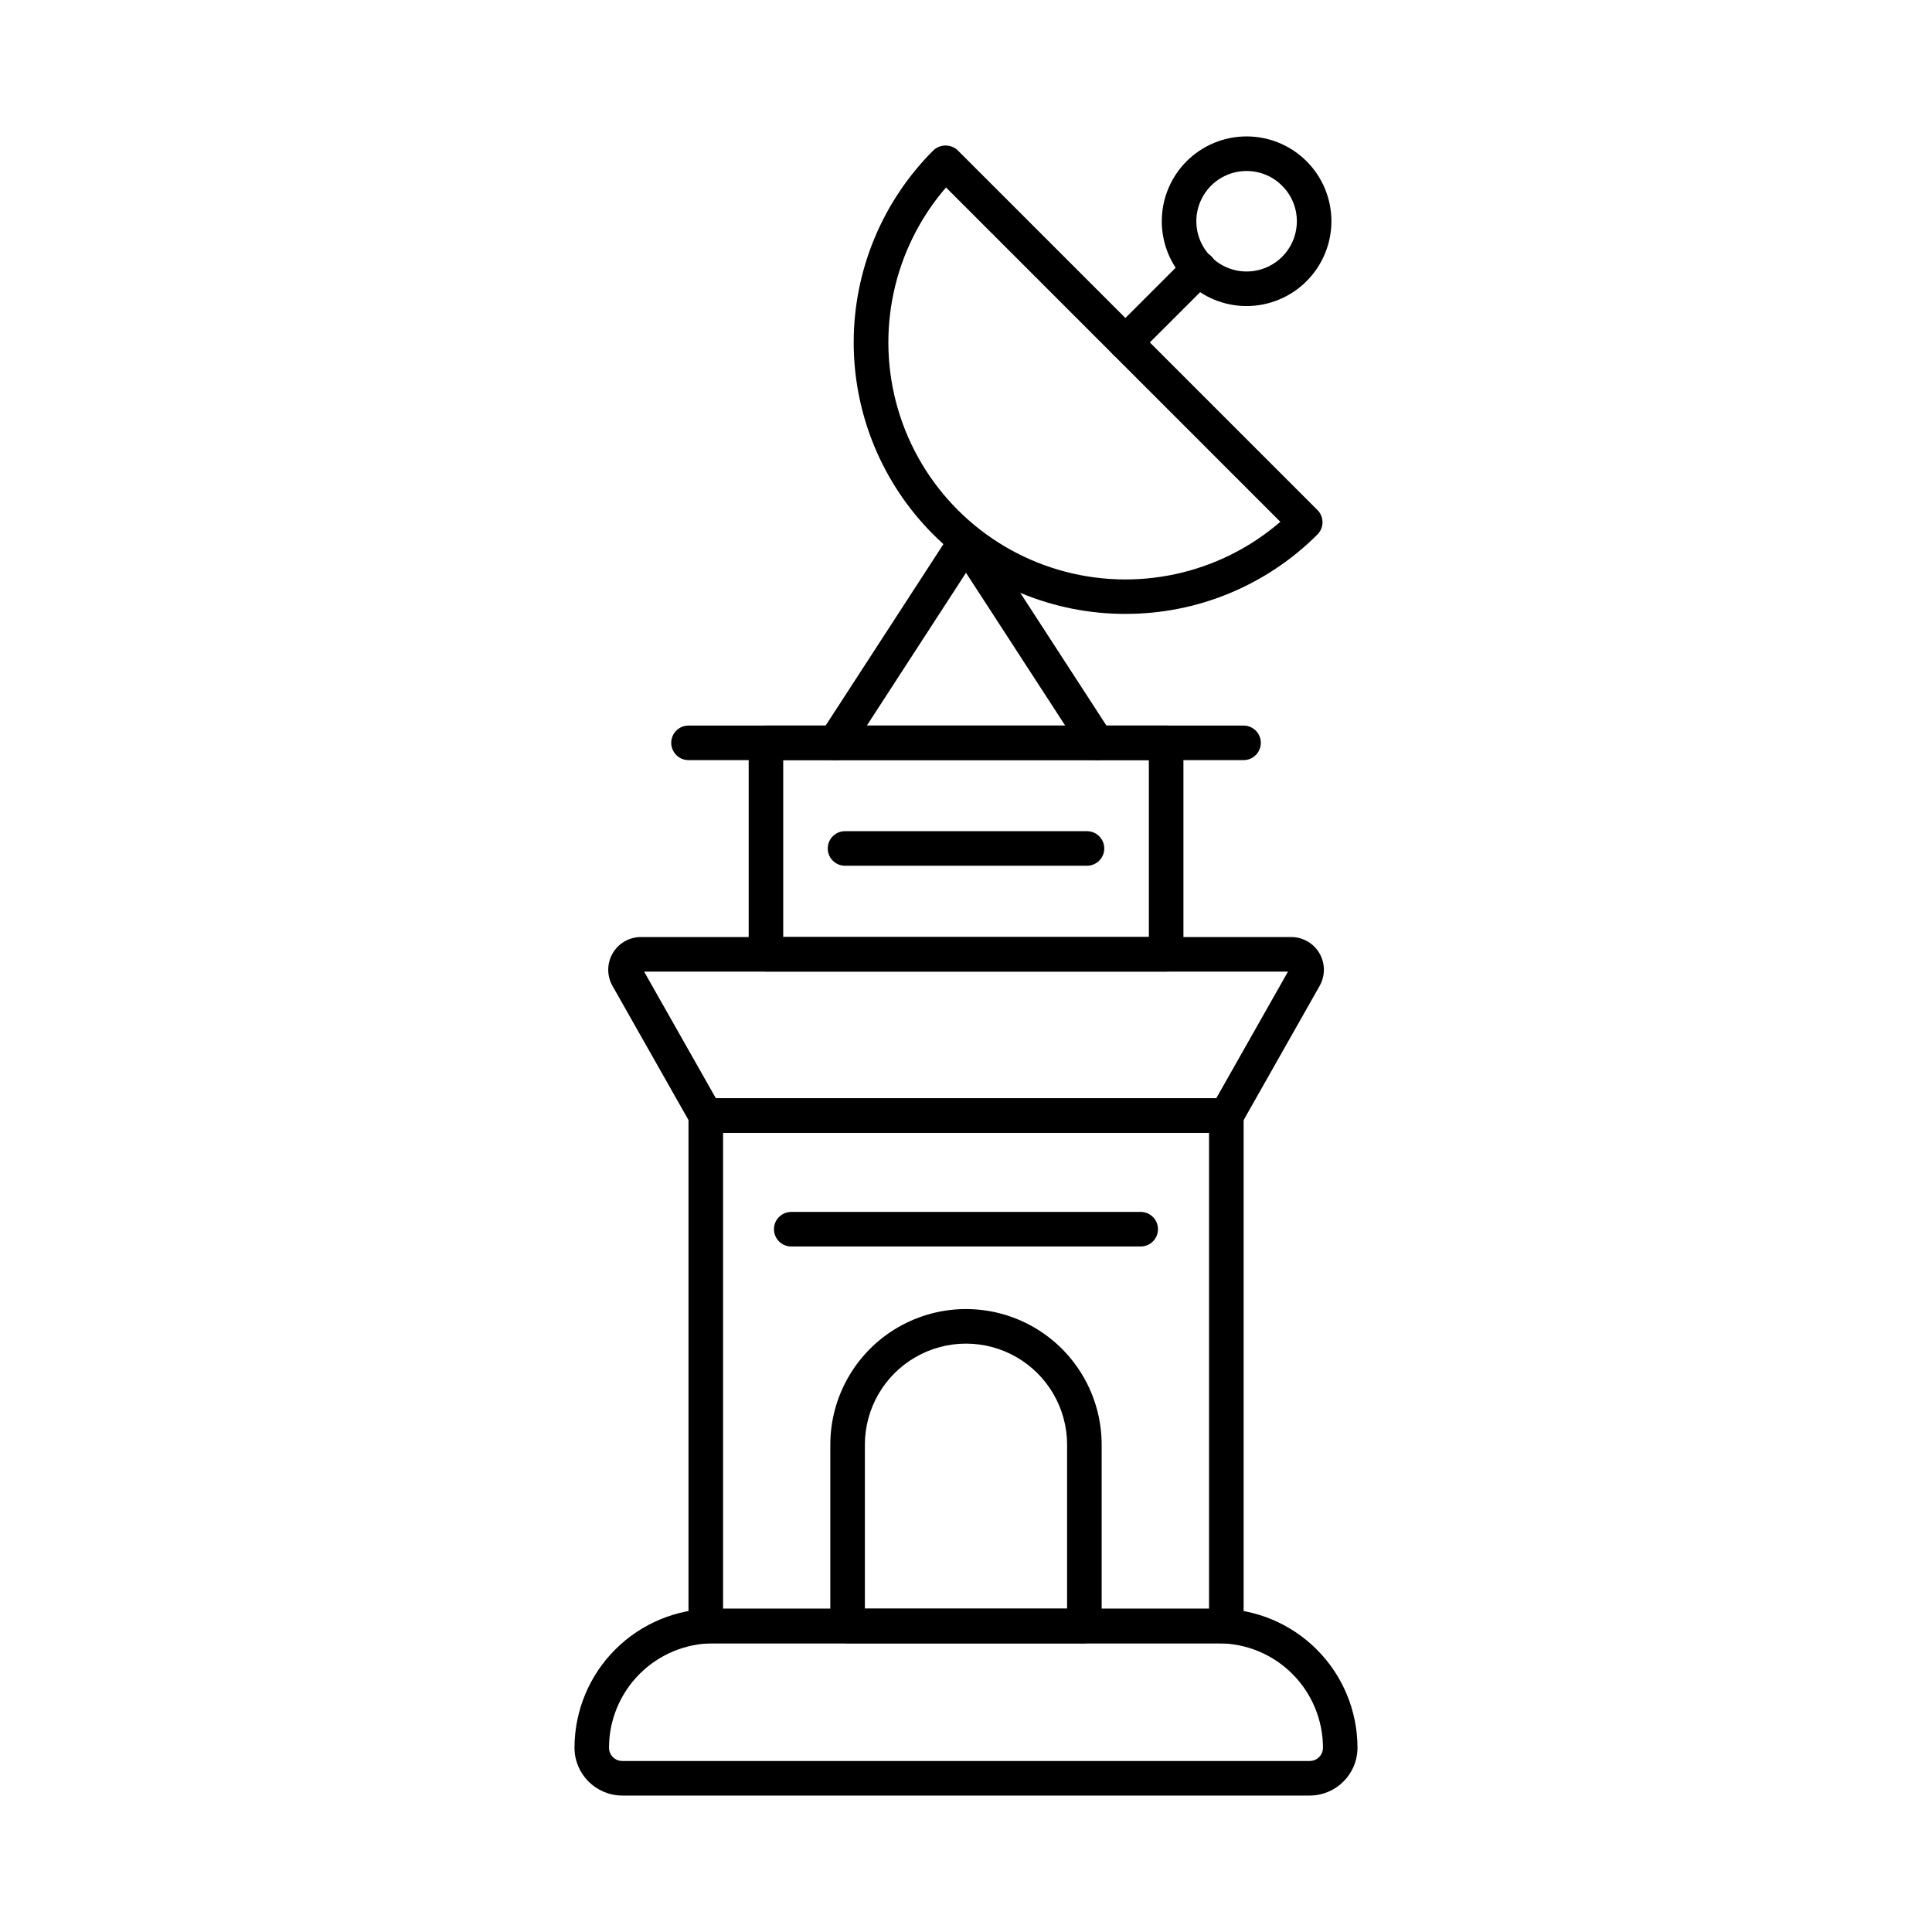 <?xml version="1.0" encoding="UTF-8"?>
<!-- Uploaded to: SVG Repo, www.svgrepo.com, Generator: SVG Repo Mixer Tools -->
<svg fill="#000000" width="800px" height="800px" version="1.1" viewBox="144 144 512 512" xmlns="http://www.w3.org/2000/svg">
 <g>
  <path d="m468.99 579.5h-137.95c-2.527 0-4.578-2.051-4.578-4.578v-135.29c0-2.527 2.051-4.578 4.578-4.578h137.95c1.215 0 2.379 0.48 3.238 1.34 0.859 0.859 1.344 2.023 1.344 3.238v135.29c0 1.215-0.484 2.379-1.344 3.238-0.859 0.859-2.023 1.34-3.238 1.34zm-133.37-9.16h128.79v-126.13h-128.79z"/>
  <path d="m468.99 444.21h-137.95c-1.648 0-3.172-0.887-3.984-2.324l-20.742-36.617c-1.52-2.684-1.5-5.977 0.055-8.641 1.555-2.668 4.406-4.305 7.492-4.305h172.31c3.086 0 5.938 1.637 7.492 4.305 1.555 2.664 1.574 5.957 0.055 8.641l-20.738 36.617c-0.812 1.438-2.336 2.324-3.984 2.324zm-135.28-9.16h132.61l19.012-33.566h-170.64z"/>
  <path d="m453.04 401.47h-106.05c-2.531 0-4.582-2.051-4.582-4.582v-56.031c0-2.527 2.051-4.578 4.582-4.578h106.05c1.215 0 2.383 0.48 3.238 1.34 0.859 0.859 1.344 2.023 1.344 3.238v56.031c0 1.215-0.484 2.383-1.344 3.242-0.855 0.855-2.023 1.34-3.238 1.34zm-101.48-9.16h96.898v-46.871h-96.898z"/>
  <path d="m473.55 345.44h-147.09c-2.527 0-4.578-2.051-4.578-4.582 0-2.527 2.051-4.578 4.578-4.578h147.09c2.531 0 4.582 2.051 4.582 4.578 0 2.531-2.051 4.582-4.582 4.582z"/>
  <path d="m434.73 345.44c-1.555 0-3.004-0.785-3.848-2.086l-30.883-47.562-30.863 47.562c-1.379 2.121-4.215 2.727-6.336 1.348-2.125-1.379-2.727-4.219-1.348-6.34l34.719-53.48h-0.004c0.898-1.223 2.328-1.945 3.844-1.945 1.52 0 2.945 0.723 3.844 1.945l34.711 53.48c0.918 1.41 0.988 3.203 0.188 4.68-0.801 1.477-2.344 2.394-4.023 2.398z"/>
  <path d="m442.24 306.69c-19.094 0.02-37.41-7.555-50.914-21.051-13.504-13.492-21.09-31.805-21.09-50.895 0.004-19.094 7.598-37.402 21.109-50.891 1.816-1.719 4.66-1.719 6.477 0l95.316 95.312c1.785 1.789 1.785 4.688 0 6.477-13.492 13.508-31.809 21.082-50.898 21.047zm-47.539-113.01c-13.953 16.16-18.746 38.305-12.719 58.789s22.047 36.504 42.531 42.535c20.484 6.027 42.629 1.238 58.789-12.719z"/>
  <path d="m442.24 239.33c-1.855 0-3.523-1.117-4.231-2.828-0.711-1.711-0.32-3.68 0.992-4.988l19.516-19.512c0.852-0.883 2.023-1.387 3.254-1.398 1.227-0.012 2.41 0.473 3.277 1.34 0.871 0.871 1.352 2.051 1.344 3.281-0.012 1.227-0.516 2.398-1.398 3.254l-19.516 19.512c-0.859 0.859-2.023 1.34-3.238 1.34z"/>
  <path d="m474.36 225.11c-5.961 0-11.68-2.367-15.895-6.586-4.215-4.215-6.582-9.934-6.582-15.895 0-5.961 2.367-11.68 6.582-15.895 4.215-4.215 9.934-6.582 15.895-6.582 5.961 0 11.68 2.367 15.895 6.582 4.219 4.215 6.586 9.934 6.586 15.895-0.008 5.961-2.379 11.672-6.594 15.887-4.215 4.215-9.926 6.586-15.887 6.594zm0-35.797c-5.387 0-10.242 3.242-12.305 8.219-2.062 4.977-0.922 10.707 2.887 14.516 3.809 3.809 9.539 4.949 14.516 2.887 4.977-2.059 8.223-6.918 8.223-12.305-0.012-7.352-5.969-13.309-13.32-13.316z"/>
  <path d="m491.08 619.84h-182.16c-6.996-0.008-12.664-5.68-12.672-12.676 0.012-9.766 3.898-19.129 10.801-26.031 6.906-6.906 16.27-10.793 26.035-10.805h133.83c9.766 0.012 19.129 3.898 26.035 10.805 6.906 6.902 10.789 16.266 10.801 26.031-0.008 6.996-5.676 12.668-12.672 12.676zm-158.01-40.352c-7.34 0.008-14.375 2.926-19.562 8.117-5.188 5.188-8.109 12.223-8.117 19.559 0.004 1.941 1.574 3.512 3.516 3.516h182.18c1.938-0.004 3.512-1.574 3.512-3.516-0.008-7.336-2.926-14.371-8.113-19.559-5.191-5.191-12.227-8.109-19.562-8.117z"/>
  <path d="m431.37 579.49h-62.746c-2.531 0-4.582-2.051-4.582-4.582v-48.039c0-12.844 6.856-24.715 17.98-31.137 11.121-6.422 24.828-6.422 35.953 0 11.121 6.422 17.977 18.293 17.977 31.137v48.047-0.004c-0.004 2.531-2.055 4.578-4.582 4.578zm-58.168-9.16h53.586l0.004-43.461c0-9.574-5.109-18.418-13.398-23.203-8.289-4.789-18.504-4.789-26.793 0-8.289 4.785-13.398 13.629-13.398 23.203z"/>
  <path d="m432.06 373.43h-64.121c-2.527 0-4.578-2.051-4.578-4.578 0-2.531 2.051-4.582 4.578-4.582h64.121c2.531 0 4.582 2.051 4.582 4.582 0 2.527-2.051 4.578-4.582 4.578z"/>
  <path d="m446.3 474.33h-92.609c-2.531 0-4.582-2.051-4.582-4.578 0-2.531 2.051-4.582 4.582-4.582h92.609c2.527 0 4.578 2.051 4.578 4.582 0 2.527-2.051 4.578-4.578 4.578z"/>
 </g>
</svg>